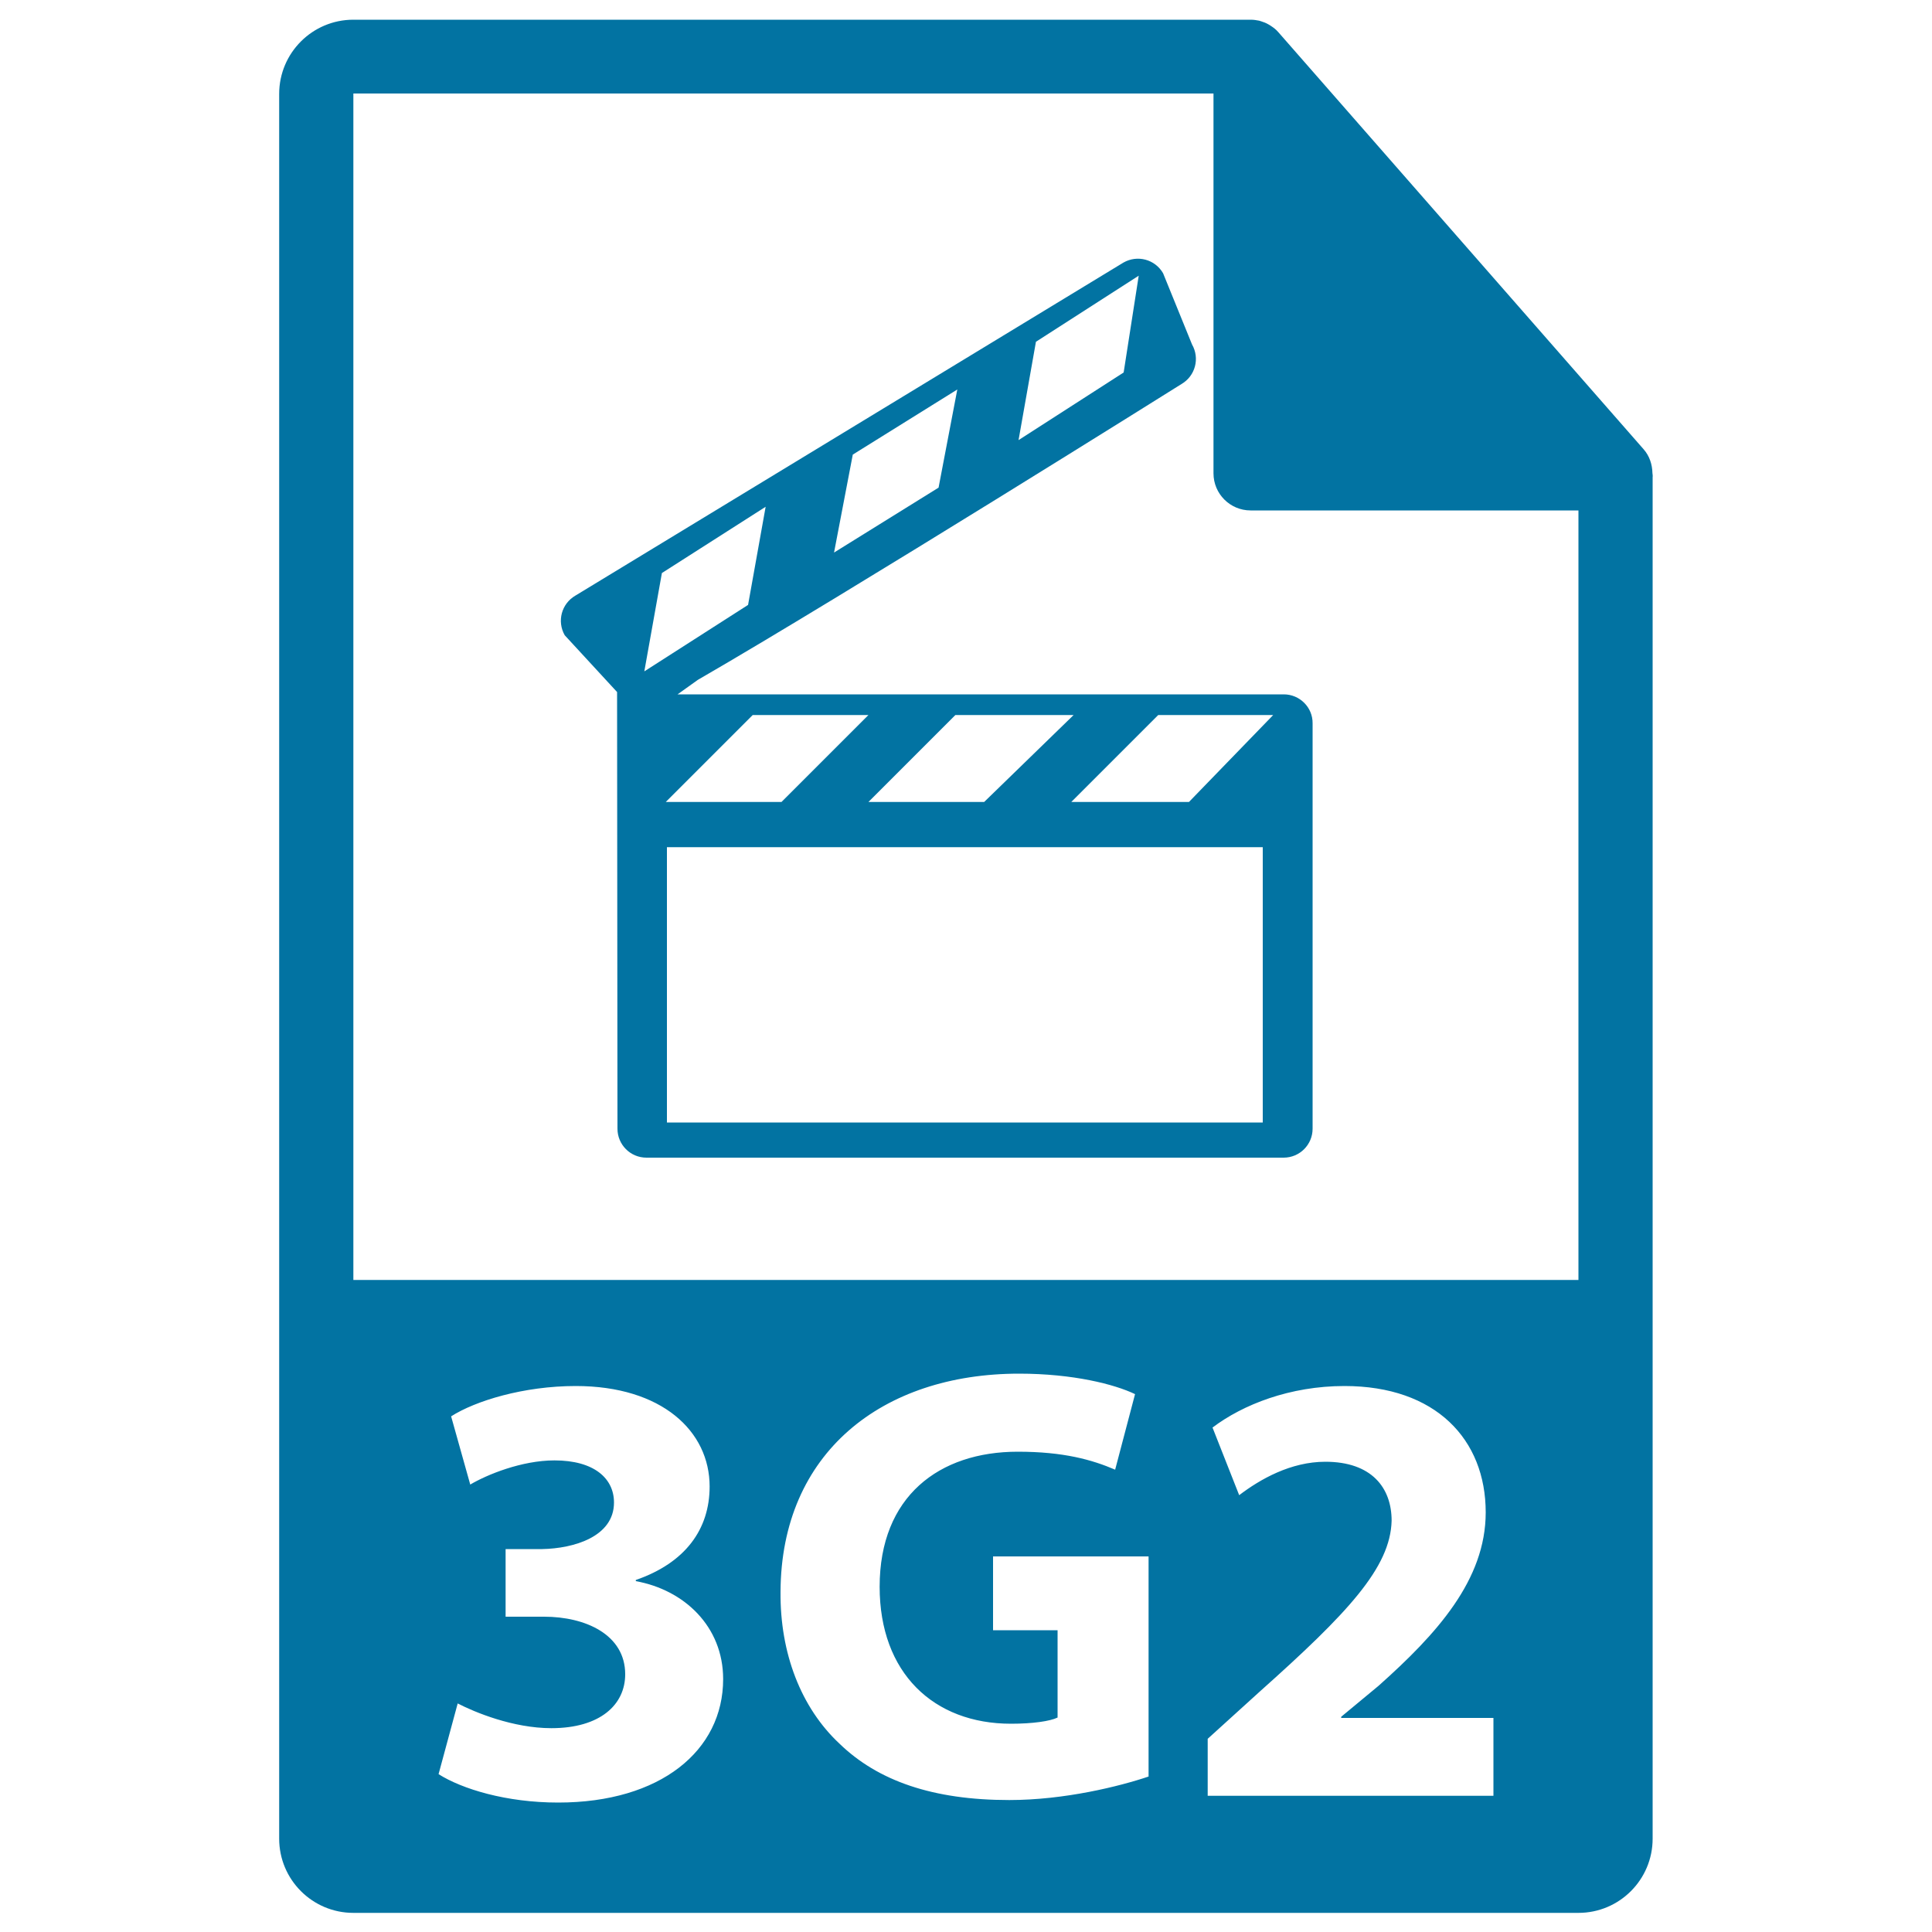 <svg xmlns="http://www.w3.org/2000/svg" viewBox="0 0 1000 1000" style="fill:#0273a2">
<title>3g2 File Format Symbol SVG icon</title>
<g><path d="M855.3,244.9c-0.1-4.5-1.5-8.9-4.6-12.4l-189-215.8c0-0.1-0.1-0.1-0.1-0.1c-1.1-1.3-2.4-2.3-3.8-3.2c-0.4-0.3-0.8-0.5-1.3-0.8c-1.2-0.7-2.5-1.2-3.8-1.6c-0.4-0.1-0.7-0.2-1-0.3c-1.4-0.3-2.9-0.5-4.4-0.5H182.9c-21.2,0-38.4,17.2-38.4,38.4v903.1c0,21.2,17.2,38.4,38.4,38.4h634.1c21.2,0,38.4-17.2,38.4-38.4V247C855.5,246.3,855.4,245.6,855.3,244.9z M288.9,933c-26.9,0-49.7-7-61.9-14.7l9.9-36.6c8.7,4.5,28.6,12.8,48.5,12.8c25.3,0,38.2-12.2,38.2-27.9c0-20.5-20.5-29.8-42-29.8h-19.9v-35h18.9c16.4-0.3,37.2-6.4,37.2-24.1c0-12.5-10.3-21.8-30.8-21.8c-17,0-35,7.4-43.6,12.5l-9.9-35.3c12.5-8,37.5-15.7,64.5-15.7c44.6,0,69.3,23.4,69.3,52c0,22.1-12.5,39.5-38.2,48.4v0.6c25,4.5,45.2,23.4,45.2,50.7C374.3,906.1,341.9,933,288.9,933z M594.6,919.5c-15.1,5.1-43.6,12.2-72.2,12.2c-39.5,0-68-9.9-87.9-29.2c-19.9-18.6-30.8-46.8-30.5-78.6c0.3-71.9,52.6-112.9,123.5-112.9c27.9,0,49.4,5.5,60,10.6l-10.3,39.1c-11.9-5.1-26.6-9.3-50.4-9.3c-40.7,0-71.5,23.1-71.5,69.9c0,44.6,27.9,70.9,68,70.9c11.2,0,20.2-1.3,24.1-3.2v-45.2h-33.4v-38.2h80.5V919.5z M773,929.5H625.1V900l26.9-24.4c45.6-40.7,67.7-64.2,68.3-88.5c0-17-10.3-30.5-34.3-30.5c-17.9,0-33.7,9-44.6,17.3l-13.8-35c15.7-11.9,40.1-21.5,68.3-21.5c47.2,0,73.1,27.6,73.1,65.4c0,35-25.3,62.9-55.5,89.8l-19.3,16v0.6H773L773,929.5L773,929.5z M182.9,662.5V48.4h445.2v196.6c0,10.6,8.6,19.2,19.2,19.2h169.7l0,398.3H182.9z"/><g><path d="M664.5,359.4c0,0-246.1,0-313.8,0l10.5-7.5c77.9-45,250.3-153.1,250.3-153.1c7.2-4.2,9.6-13.3,5.5-20.5l-15-36.9c-4.2-7.2-13.3-9.6-20.5-5.5L297.8,308.3c-7.2,4.2-9.6,13.3-5.5,20.5l27.1,29.4l0.2,226c0,8.3,6.7,15,15,15h329.8c8.3,0,15-6.7,15-15V374.4C679.5,366.1,672.7,359.4,664.5,359.4z M555.7,370.1l-46.3,45h-59.9l45-45H555.7z M536.2,176.9l53.2-34.2l-7.8,50.1l-54.4,35L536.2,176.9z M441.4,235.3l54.1-33.7l-9.7,50.8L431.7,286L441.4,235.3z M333.5,347.5l9.1-50.9l53.7-34.3l-9.1,50.8L333.5,347.5z M389.6,370.1h59.9l-45,45h-59.9L389.6,370.1z M653.6,581H345.2V438.5h308.4V581z M615.4,415.1h-60.9l45-45h59.5L615.4,415.1z"/></g></g>
</svg>